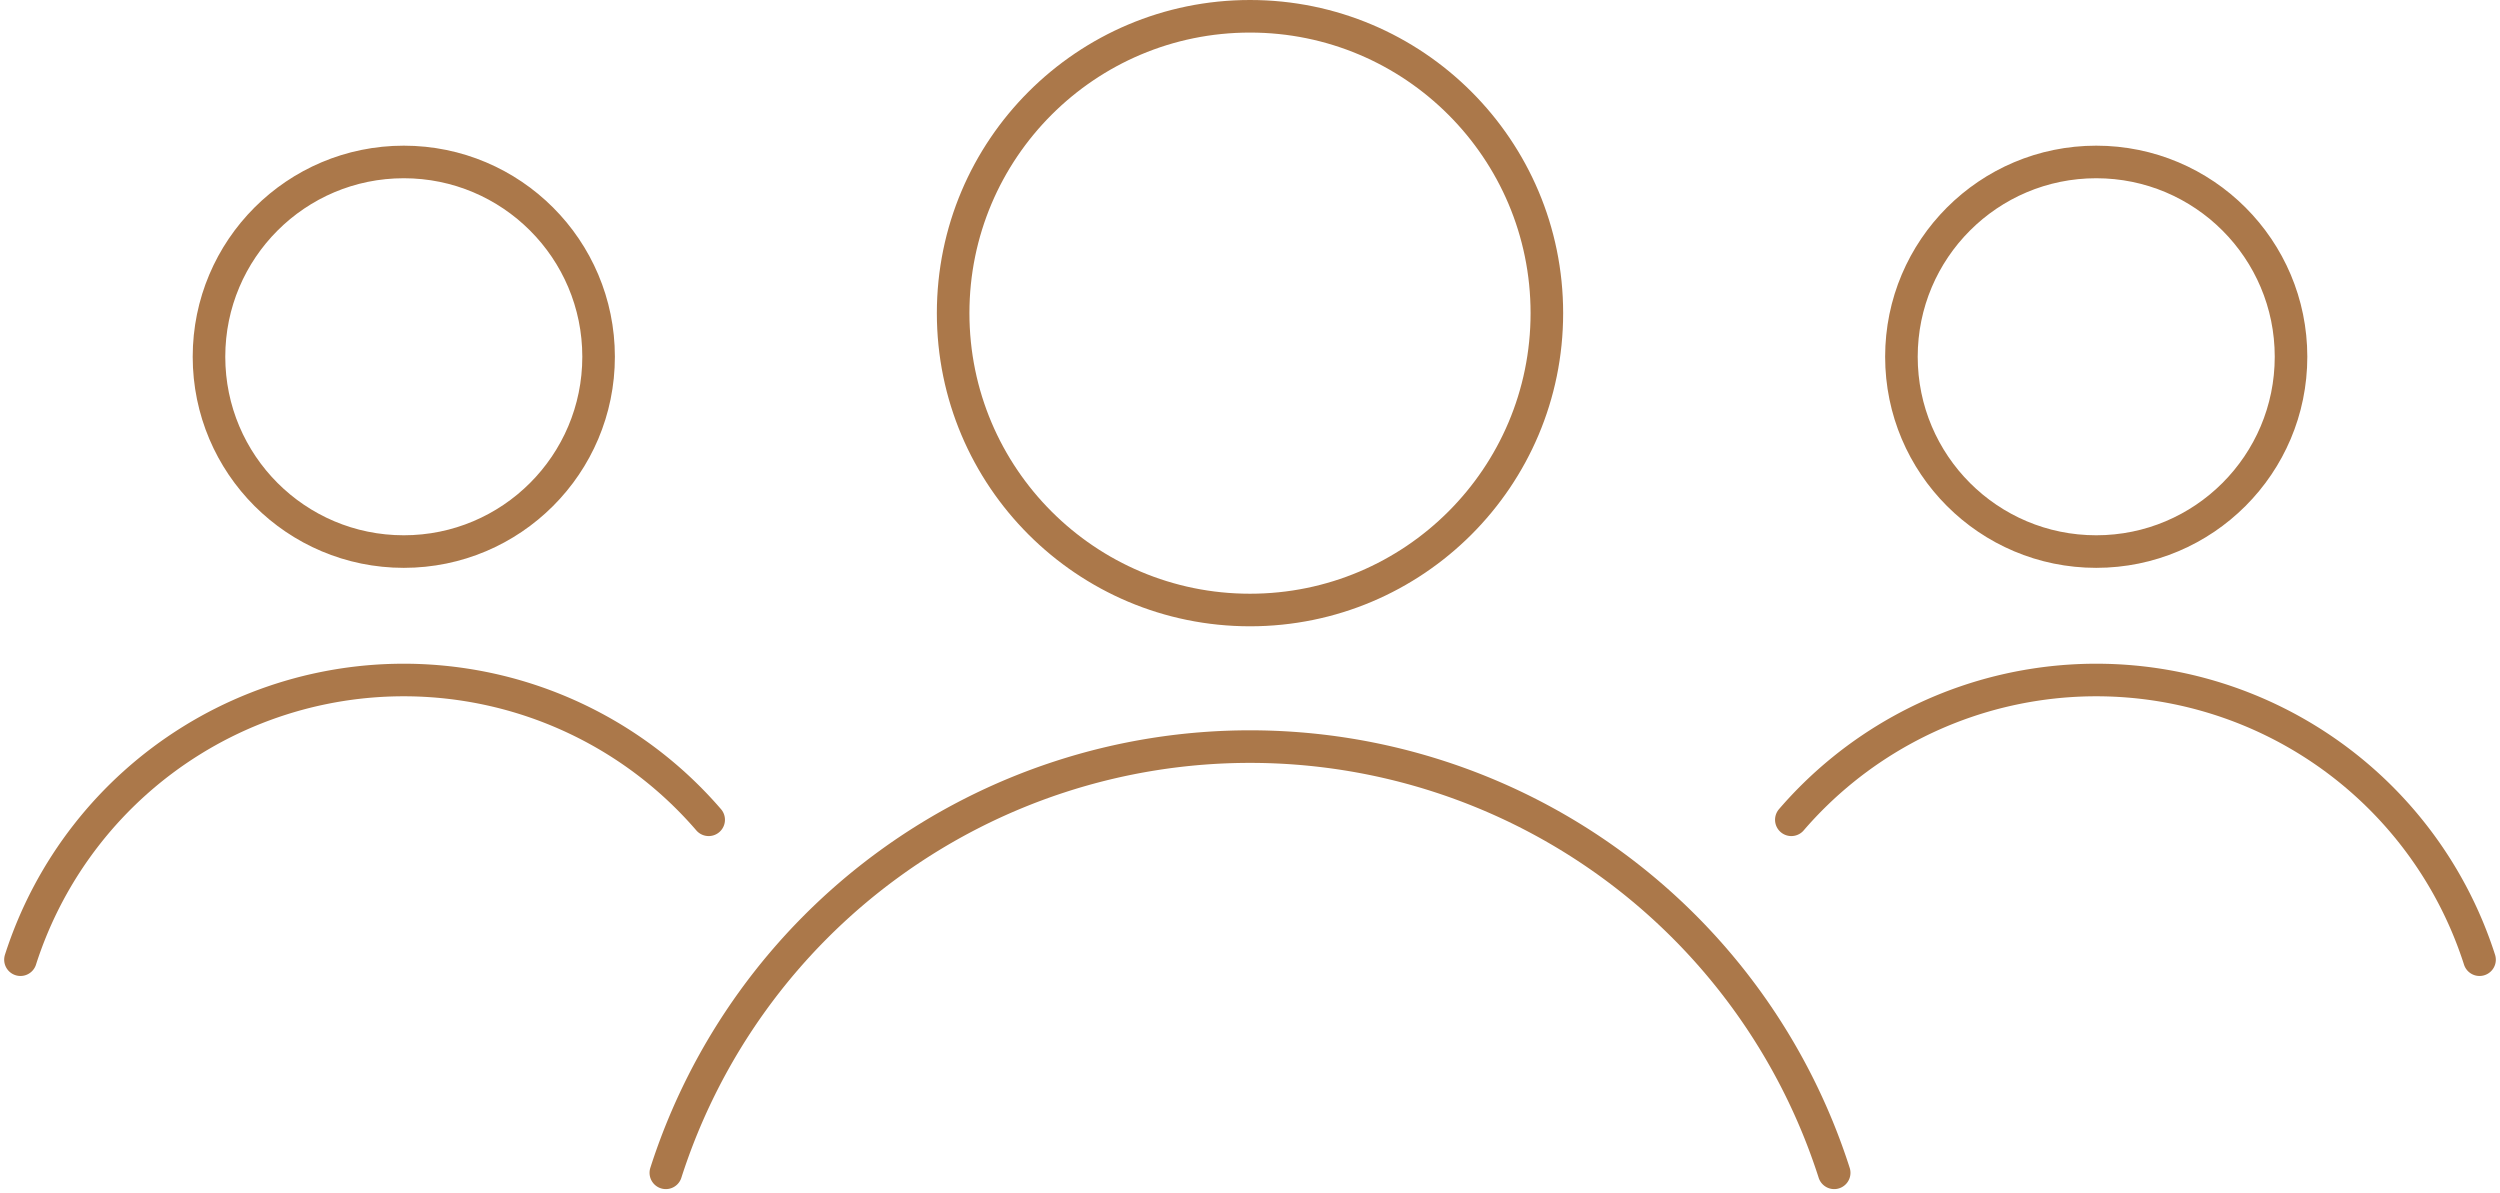 <?xml version="1.0" encoding="UTF-8"?> <svg xmlns="http://www.w3.org/2000/svg" width="153.514" height="73.274" viewBox="0 0 153.514 73.274"><g transform="translate(-126.535 -20.789)"><circle cx="18.229" cy="18.229" r="18.229" transform="translate(185.063 21.789)" fill="none" stroke="#ab784a" stroke-linecap="round" stroke-linejoin="round" stroke-width="2"></circle><path d="M156.512,80.462a37.669,37.669,0,0,1,71.743,0" transform="translate(10.909 12.344)" fill="none" stroke="#ab784a" stroke-linecap="round" stroke-linejoin="round" stroke-width="2"></path><g transform="translate(127.792 30.734)"><circle cx="11.962" cy="11.962" r="11.962" transform="translate(115.501)" fill="none" stroke="#ab784a" stroke-linecap="round" stroke-linejoin="round" stroke-width="2"></circle><path d="M206.6,59.909A24.714,24.714,0,0,1,248.859,68.5" transform="translate(-97.859 -19.515)" fill="none" stroke="#ab784a" stroke-linecap="round" stroke-linejoin="round" stroke-width="2"></path><circle cx="11.962" cy="11.962" r="11.962" transform="translate(11.576)" fill="none" stroke="#ab784a" stroke-linecap="round" stroke-linejoin="round" stroke-width="2"></circle><path d="M170.051,59.909A24.714,24.714,0,0,0,127.792,68.5" transform="translate(-127.792 -19.515)" fill="none" stroke="#ab784a" stroke-linecap="round" stroke-linejoin="round" stroke-width="2"></path></g></g></svg> 